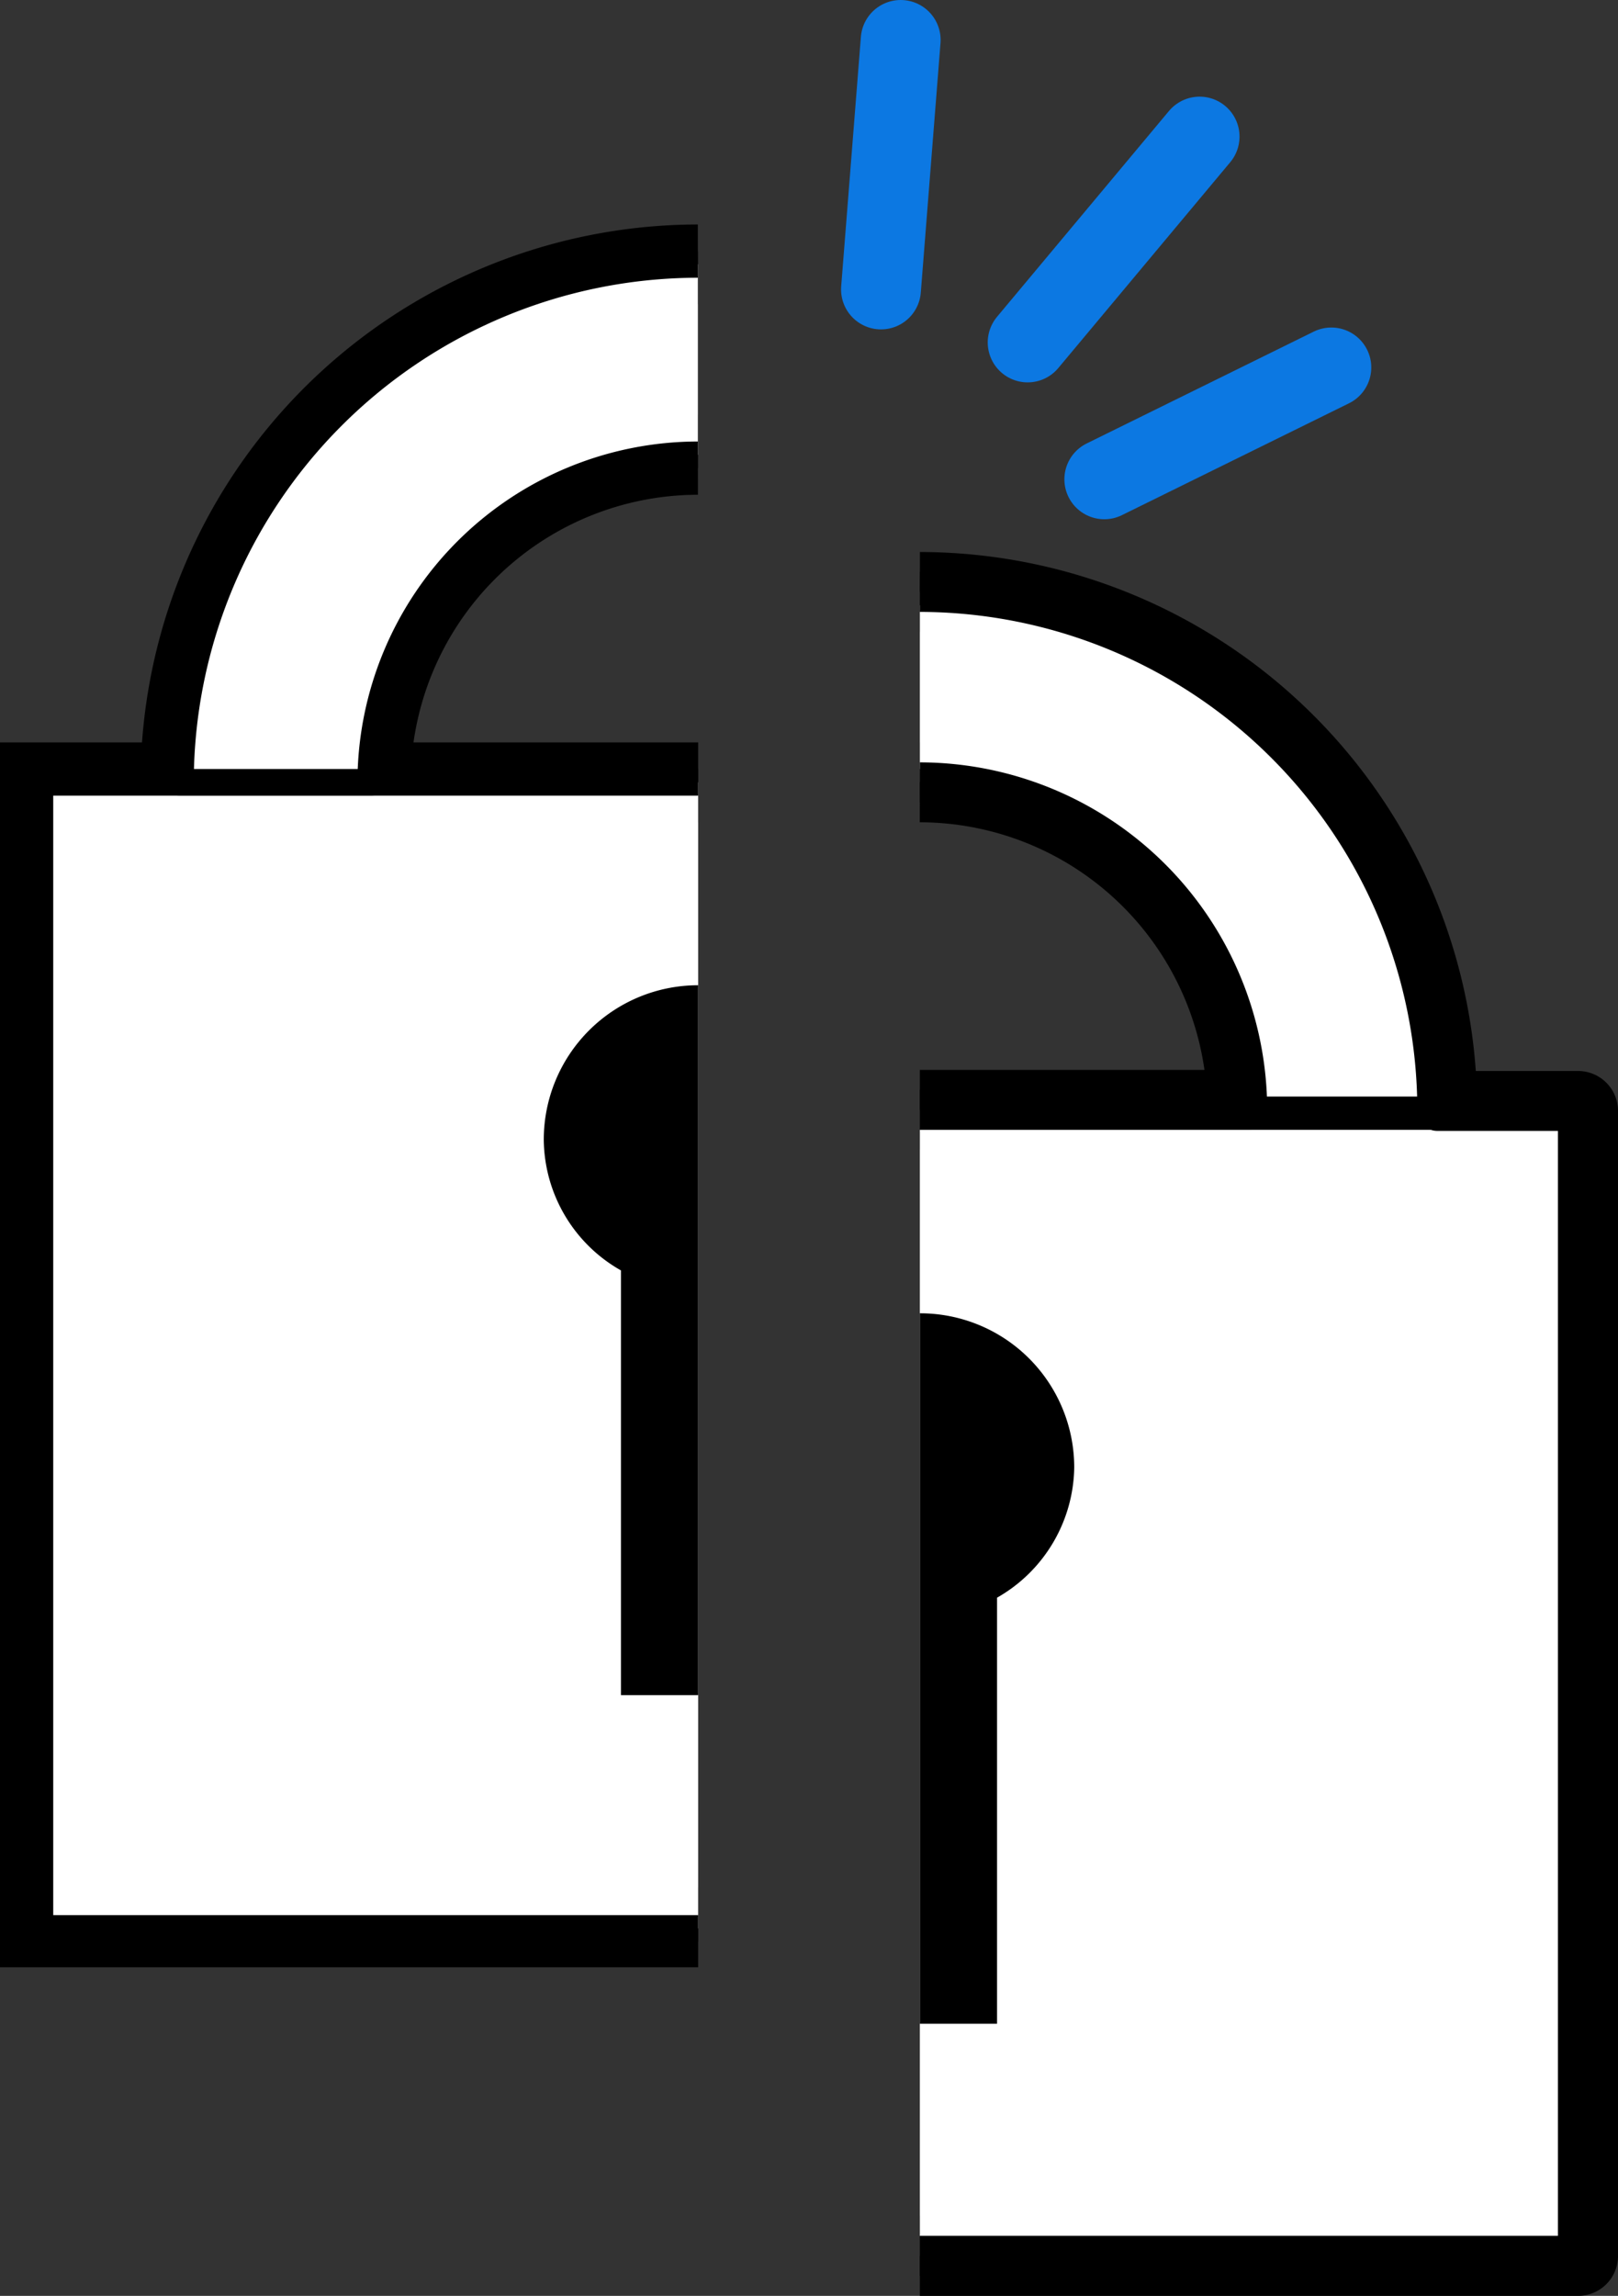 <svg xmlns="http://www.w3.org/2000/svg" viewBox="0 0 60.79 86.22"><rect x="0" y="0" width="60.79" height="86.22" fill="#333333" stroke="none"/><defs><style>.cls-1,.cls-2,.cls-5,.cls-6{fill:none;}.cls-1,.cls-2,.cls-3,.cls-4,.cls-5{stroke:#000;}.cls-1,.cls-3,.cls-4,.cls-5{stroke-linejoin:round;}.cls-1,.cls-2,.cls-6{stroke-width:3px;}.cls-2,.cls-6{stroke-miterlimit:10;}.cls-3,.cls-4{fill:#fff;}.cls-4,.cls-5{stroke-width:1.5px;}.cls-6{stroke:#0c78e2;stroke-linecap:round;}</style></defs><g id="レイヤー_2" data-name="レイヤー 2"><g id="レイヤー_1-2" data-name="レイヤー 1"><path class="cls-1" d="M34.56,29.38a12.32,12.32,0,0,1,12.3,12.3H34.56"/><path class="cls-1" d="M34.56,84.72H59.29v-43H54A19.47,19.47,0,0,0,34.56,22.23"/><path class="cls-2" d="M26.22,9.93A19.47,19.47,0,0,0,6.78,29.38H1.5v43H26.23"/><path class="cls-2" d="M26.23,29.38H13.93a12.31,12.31,0,0,1,12.29-12.3"/><polyline class="cls-3" points="26.23 72.42 1.5 72.42 1.5 29.38 26.23 29.38"/><path d="M26.23,37a5.8,5.8,0,0,0-5.8,5.8,5.7,5.7,0,0,0,2.9,4.91V63.66h2.9v-15"/><path class="cls-3" d="M26.22,17.08a12.31,12.31,0,0,0-12.29,12.3H6.78A19.47,19.47,0,0,1,26.22,9.93"/><polyline class="cls-4" points="34.56 84.72 59.29 84.72 59.29 41.68 34.56 41.68"/><path d="M34.56,49.32a5.79,5.79,0,0,1,5.8,5.8A5.72,5.72,0,0,1,37.46,60V76h-2.9v-15"/><path class="cls-3" d="M34.56,22.23A19.47,19.47,0,0,1,54,41.68H46.86a12.32,12.32,0,0,0-12.3-12.3"/><path class="cls-5" d="M34.56,29.38a12.32,12.32,0,0,1,12.3,12.3H34.56"/><path class="cls-5" d="M34.56,84.72H59.29v-43H54A19.47,19.47,0,0,0,34.56,22.23"/><line class="cls-6" x1="33.84" y1="1.5" x2="33.1" y2="10.87"/><line class="cls-6" x1="45.07" y1="5.13" x2="38.61" y2="12.86"/><line class="cls-6" x1="50.02" y1="13.8" x2="41.49" y2="18"/></g></g></svg>